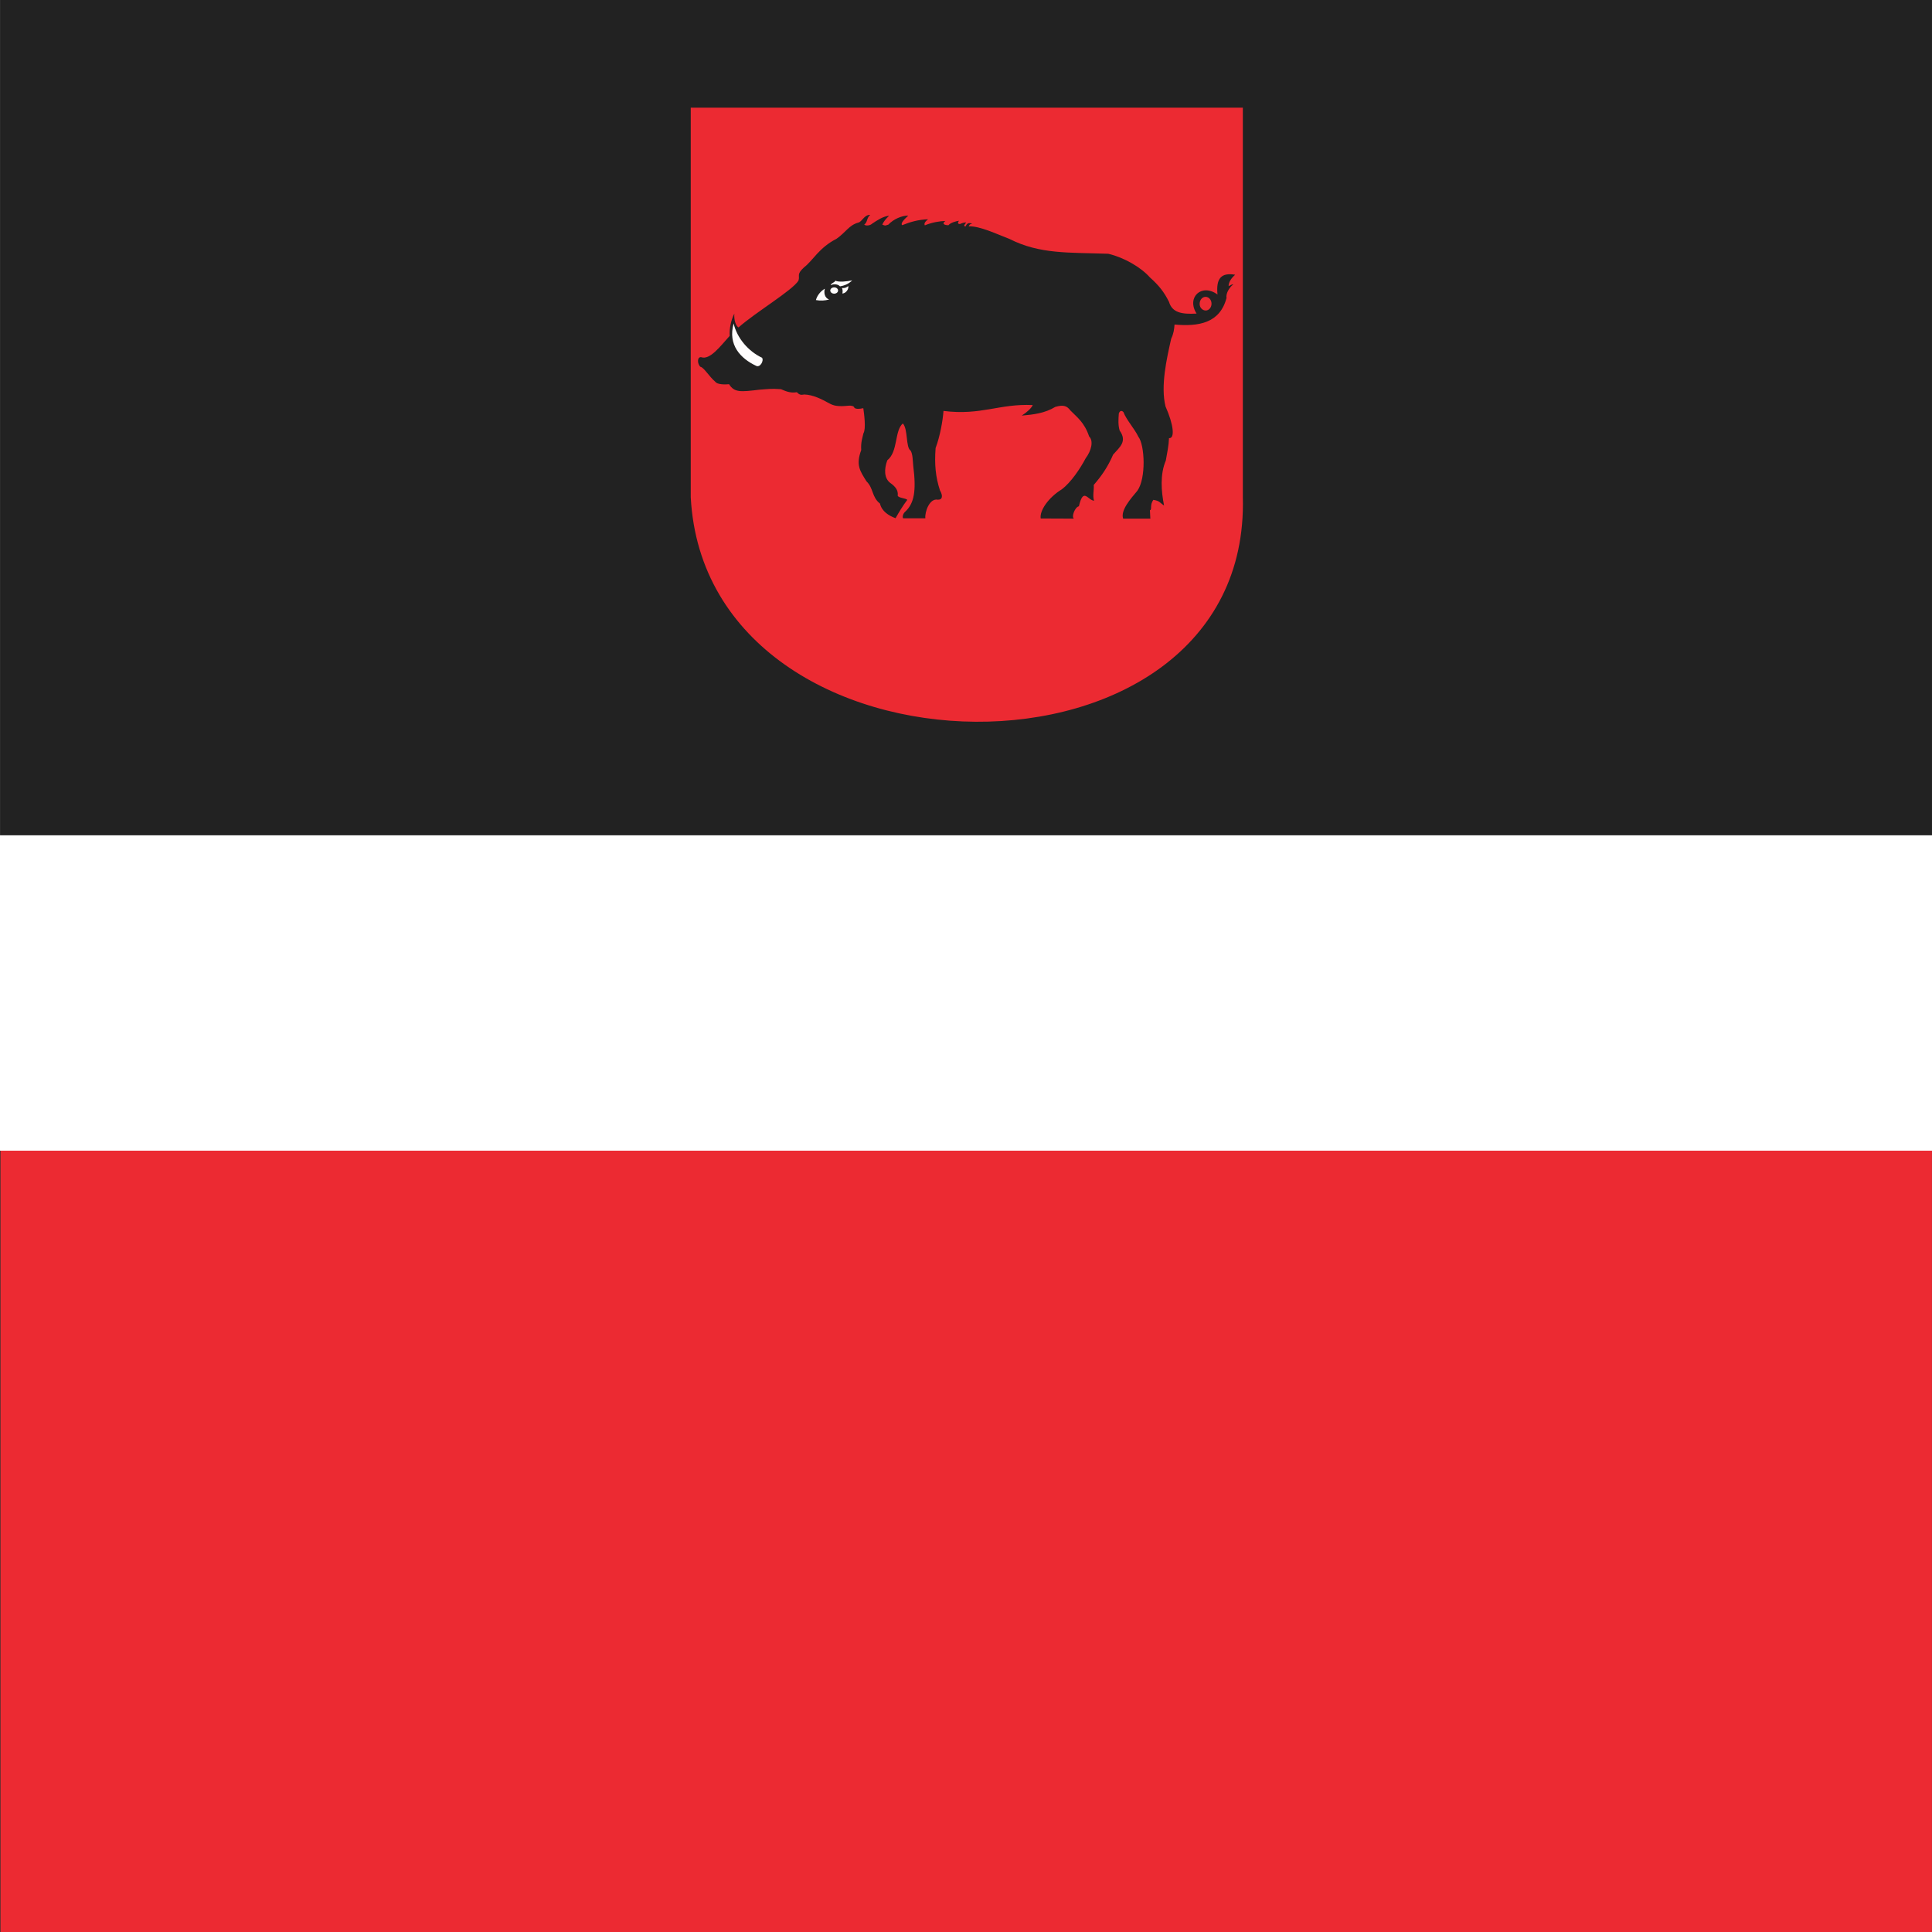 <?xml version="1.0" encoding="UTF-8" standalone="no"?>
<!-- Created with Inkscape (http://www.inkscape.org/) -->
<svg
   xmlns:svg="http://www.w3.org/2000/svg"
   xmlns="http://www.w3.org/2000/svg"
   version="1.0"
   width="500"
   height="500"
   id="svg2">
  <rect width="100%" height="100%" fill="#333333" stroke="none"/>
  <defs
     id="defs4" />
  <g
     transform="matrix(0.625,0,0,1,32.559,-152.141)"
     id="layer1">
    <rect
       width="799.771"
       height="225.452"
       x="-51.92"
       y="152.141"
       id="rect2455"
       style="opacity:1;fill:#222222;fill-opacity:1;fill-rule:nonzero;stroke:none;stroke-width:0.999;stroke-linecap:butt;stroke-miterlimit:4;stroke-dasharray:none;stroke-dashoffset:0;stroke-opacity:1" />
    <rect
       width="799.771"
       height="225.453"
       x="-51.886"
       y="426.688"
       id="rect3229"
       style="opacity:1;fill:#ec2a32;fill-opacity:1;fill-rule:nonzero;stroke:none;stroke-width:0.998;stroke-linecap:butt;stroke-miterlimit:4;stroke-dasharray:none;stroke-dashoffset:0;stroke-opacity:1" />
    <rect
       width="800"
       height="50"
       x="-52.094"
       y="376.876"
       id="rect3227"
       style="opacity:1;fill:#ffffff;fill-opacity:1;fill-rule:nonzero;stroke:none;stroke-width:0.989;stroke-linecap:butt;stroke-miterlimit:4;stroke-dasharray:none;stroke-dashoffset:0;stroke-opacity:1" />
  </g>
  <rect
     width="500"
     height="81.618"
     x="3.5903033e-06"
     y="216.176"
     id="rect3439"
     style="opacity:1;fill:#ffffff;fill-opacity:1;fill-rule:nonzero;stroke:none;stroke-width:1;stroke-linecap:butt;stroke-miterlimit:4;stroke-dasharray:none;stroke-dashoffset:0;stroke-opacity:1" />
  <g
     transform="matrix(0.274,0,0,0.274,176.346,25.921)"
     id="g2535">
    <path
       d="M 0,0 L 538.402,0 L 538.402,377.602 C 546.051,671.289 15.301,664.2 0,377.602 L 0,0"
       id="path2537"
       style="fill:#222222;fill-rule:evenodd;stroke:none" />
    <path
       d="M 8.828,7.09 L 530.297,7.09 L 530.297,375.051 C 537.703,661.243 23.645,654.336 8.828,375.051 L 8.828,7.09 z M 18.648,242.754 C 14.812,242.278 14.844,249.067 17.961,251.871 C 21.098,252.207 26.262,261.145 32.047,266.016 C 33.98,268.805 41.68,268.625 45.016,268.289 C 49.992,276.262 55.957,275.637 73.808,273.45 C 82.739,272.825 84.3,272.356 94.062,272.981 C 97.382,274.332 102.367,277.012 109.016,275.86 C 111.29,278.129 112.546,278.711 116.089,278.004 C 124.105,278.266 131.801,282.016 139.812,286.45 C 143.93,288.688 147.902,289.645 158.46,288.547 C 159.544,288.512 163.167,288.575 163.417,290.625 C 165.117,291.93 168.02,291.719 171.809,290.934 C 172.562,295.914 174.52,310.61 171.96,314.578 C 171.046,318.778 169.301,323.344 169.852,330.465 C 164.667,344.555 168.516,349.993 174.852,360.071 C 181.544,366.524 179.68,374.821 187.562,381.043 C 189.204,388.336 195.926,392.536 202.27,394.844 C 205.339,389.481 209.234,382.868 213.372,377.504 C 211.695,375.836 205.251,375.832 204.309,373.61 C 205.012,368.266 201.902,364.832 197.195,361.465 C 191.434,357.075 191.387,348.481 194.484,340.137 C 204.766,332.008 201.128,312.348 209.137,305.364 C 214.152,310.551 211.79,328.032 216.434,330.926 C 218.57,334.078 218.52,340.926 218.988,345.481 C 222.059,369.543 219.747,381.09 211.208,388.868 C 209.085,390.77 208.626,394.032 209.449,394.942 C 217.794,394.942 222.079,394.942 230.422,394.942 C 229.723,388.985 234.402,375.696 242.199,377.379 C 246.77,377.5 247.098,373.551 244.199,368.528 C 240.105,355.938 238.934,344.215 240.094,328.598 C 244.223,317.578 246.867,303.067 247.547,293.532 C 283.125,298.008 300.047,286.539 331.852,287.977 C 330.73,290.715 326.531,294.719 321.469,297.954 C 332.824,296.918 343.168,295.735 353.145,289.723 C 361.238,287.368 364.27,288.989 367.426,293.082 C 373.371,299.278 380.621,304.141 385.109,317.668 C 389.363,321.637 387.402,330.856 381.816,338.286 C 376.754,347.903 367.941,361.106 359.211,367.629 C 346.598,375.407 338.141,387.762 339.371,395.114 L 370.727,395.243 C 368.148,393.504 371.805,384.223 375.438,383.59 C 379.703,365.434 383.555,377.614 389.746,378.379 C 388.25,373.102 389.812,368.766 389.484,363.403 C 396.863,354.934 402.852,346.231 407.77,334.793 C 414.219,327.532 421.215,322.309 413.961,312.086 C 412.395,307.032 412.738,301.543 413.145,295.996 C 413.984,293.438 415.691,292.731 417.52,294.621 C 420.309,302.043 427.777,309.93 431.617,317.914 C 437.711,325.75 439.039,357.325 430.617,368.989 C 424.441,376.364 414.488,387.508 417.262,395.289 L 442.93,395.262 C 442.93,392.582 442.531,389.989 442.531,387.309 C 444.773,386.989 442.117,382.282 445.824,377.516 C 452.008,378.563 451.734,380.168 455.887,382.887 C 453.156,369.27 452,353.36 457.547,340.356 C 458.797,333.321 460.293,326.278 460.551,319.239 C 466.301,319.723 464.965,306.621 457.246,289.246 C 452.504,270.016 458.305,244.383 462.648,225.188 C 464.855,220.832 465.492,216.121 465.777,211.938 C 488.449,213.942 508.562,210.739 514.879,186.864 C 514.156,182.93 517.004,177.34 521.411,173.871 C 519.074,174.172 519.188,174.653 516.851,175.657 C 516.757,172.043 519.399,168.047 523.036,164.899 C 510.132,162.704 504.809,168 506.363,183.606 C 491.601,172.661 476.738,186.106 486.59,201.578 C 472.105,202.43 463.492,200.45 460.555,190.52 C 455.965,181.262 450.902,174.871 442.578,167.485 C 434.059,157.817 418.082,148.602 403.203,145.09 C 365.641,143.77 338.574,145.606 309.93,131.11 C 297.879,126.489 281.512,118.649 271.332,119.2 C 272.668,116.856 272.602,117.321 274.637,116.555 C 270.742,115.411 269.762,116.551 268.281,119.348 C 265.66,118.887 268.281,116.844 268.98,115.504 C 266.805,115.481 265.055,116.133 263.277,116.918 C 261.02,117.313 260.656,115.473 262.266,113.93 C 259.898,114.086 253.824,115.84 252.266,118.121 C 247.98,118.114 245.781,116.532 249.359,114.102 C 244.402,114.196 236.762,115.344 229.934,118.25 C 228.855,116.274 230.566,114.469 232.984,112.489 C 223.609,112.883 216.676,114.864 208.523,118.075 C 206.665,116.465 210.398,112.571 214.309,109.024 C 208.137,108.977 200.257,112.43 195.488,117.547 C 191.585,118.715 193.16,118.715 189.723,117.547 C 191.126,114.532 192.938,112.219 196.208,109.2 C 190.559,109.602 184.605,113.684 180.094,116.692 C 178.376,118.465 174.001,118.977 172.684,117.465 C 175.926,115.473 174.796,111.192 178.387,108.321 C 172.441,108.219 170.829,114.84 166.917,115.704 C 158.344,118.039 155.098,125.012 146.464,130.969 C 129.96,139.379 124.335,151.344 115.906,157.868 C 108.294,164.828 112.219,165.465 110.551,170.493 C 104.691,179.828 70.481,200.055 53.949,214.664 C 51.223,213.078 49.543,207.52 49.992,201.59 C 46.691,208.293 45.176,215.938 45.609,222.641 C 36.828,232.317 26.973,245.758 18.641,242.754 L 18.648,242.754 z M 495.11,185.778 C 498.199,185.778 500.718,188.672 500.718,192.227 C 500.718,195.778 498.316,198.676 495.226,198.676 C 492.137,198.676 489.382,195.899 489.501,192.227 C 489.618,188.559 492.02,185.778 495.11,185.778"
       id="path2539"
       style="fill:#ec2a32;fill-rule:evenodd;stroke:none" />
    <path
       d="M 49.352,210.911 C 43.691,231.157 55.773,243.969 70.609,250.942 C 74.273,252.879 78.168,246.118 76.156,243.286 C 63.383,237.336 52.445,224.723 49.352,210.911 z M 135.488,178.082 C 131.984,180.098 128.391,183.918 127.044,188.821 C 131.46,189.661 135.594,189.36 139.531,188.282 C 135.188,186.801 134.41,181.762 135.488,178.086 L 135.488,178.082 z M 144.296,176.817 C 146.324,176.817 147.98,178.153 147.98,179.793 C 147.98,181.43 146.329,182.77 144.296,182.77 C 142.27,182.77 140.613,181.434 140.613,179.793 C 140.613,178.153 142.266,176.817 144.296,176.817 z M 140.969,174.743 C 141.43,172.7 144.816,172.301 145.344,170.555 C 149.454,172.118 155.77,171.262 161.296,170.227 C 158.266,173.196 154.882,174.985 149.805,175.864 C 147.949,173.746 143.93,173.371 140.973,174.746 L 140.969,174.743 z M 157.598,175.555 C 156.454,176.348 155.191,177.75 151.579,177.45 C 152.566,179.043 152.387,181.719 151.938,182.594 C 155.324,182.653 158.285,178.383 157.598,175.555"
       id="path2541"
       style="fill:#fffdfd;fill-rule:evenodd;stroke:none" />
  </g>
</svg>
